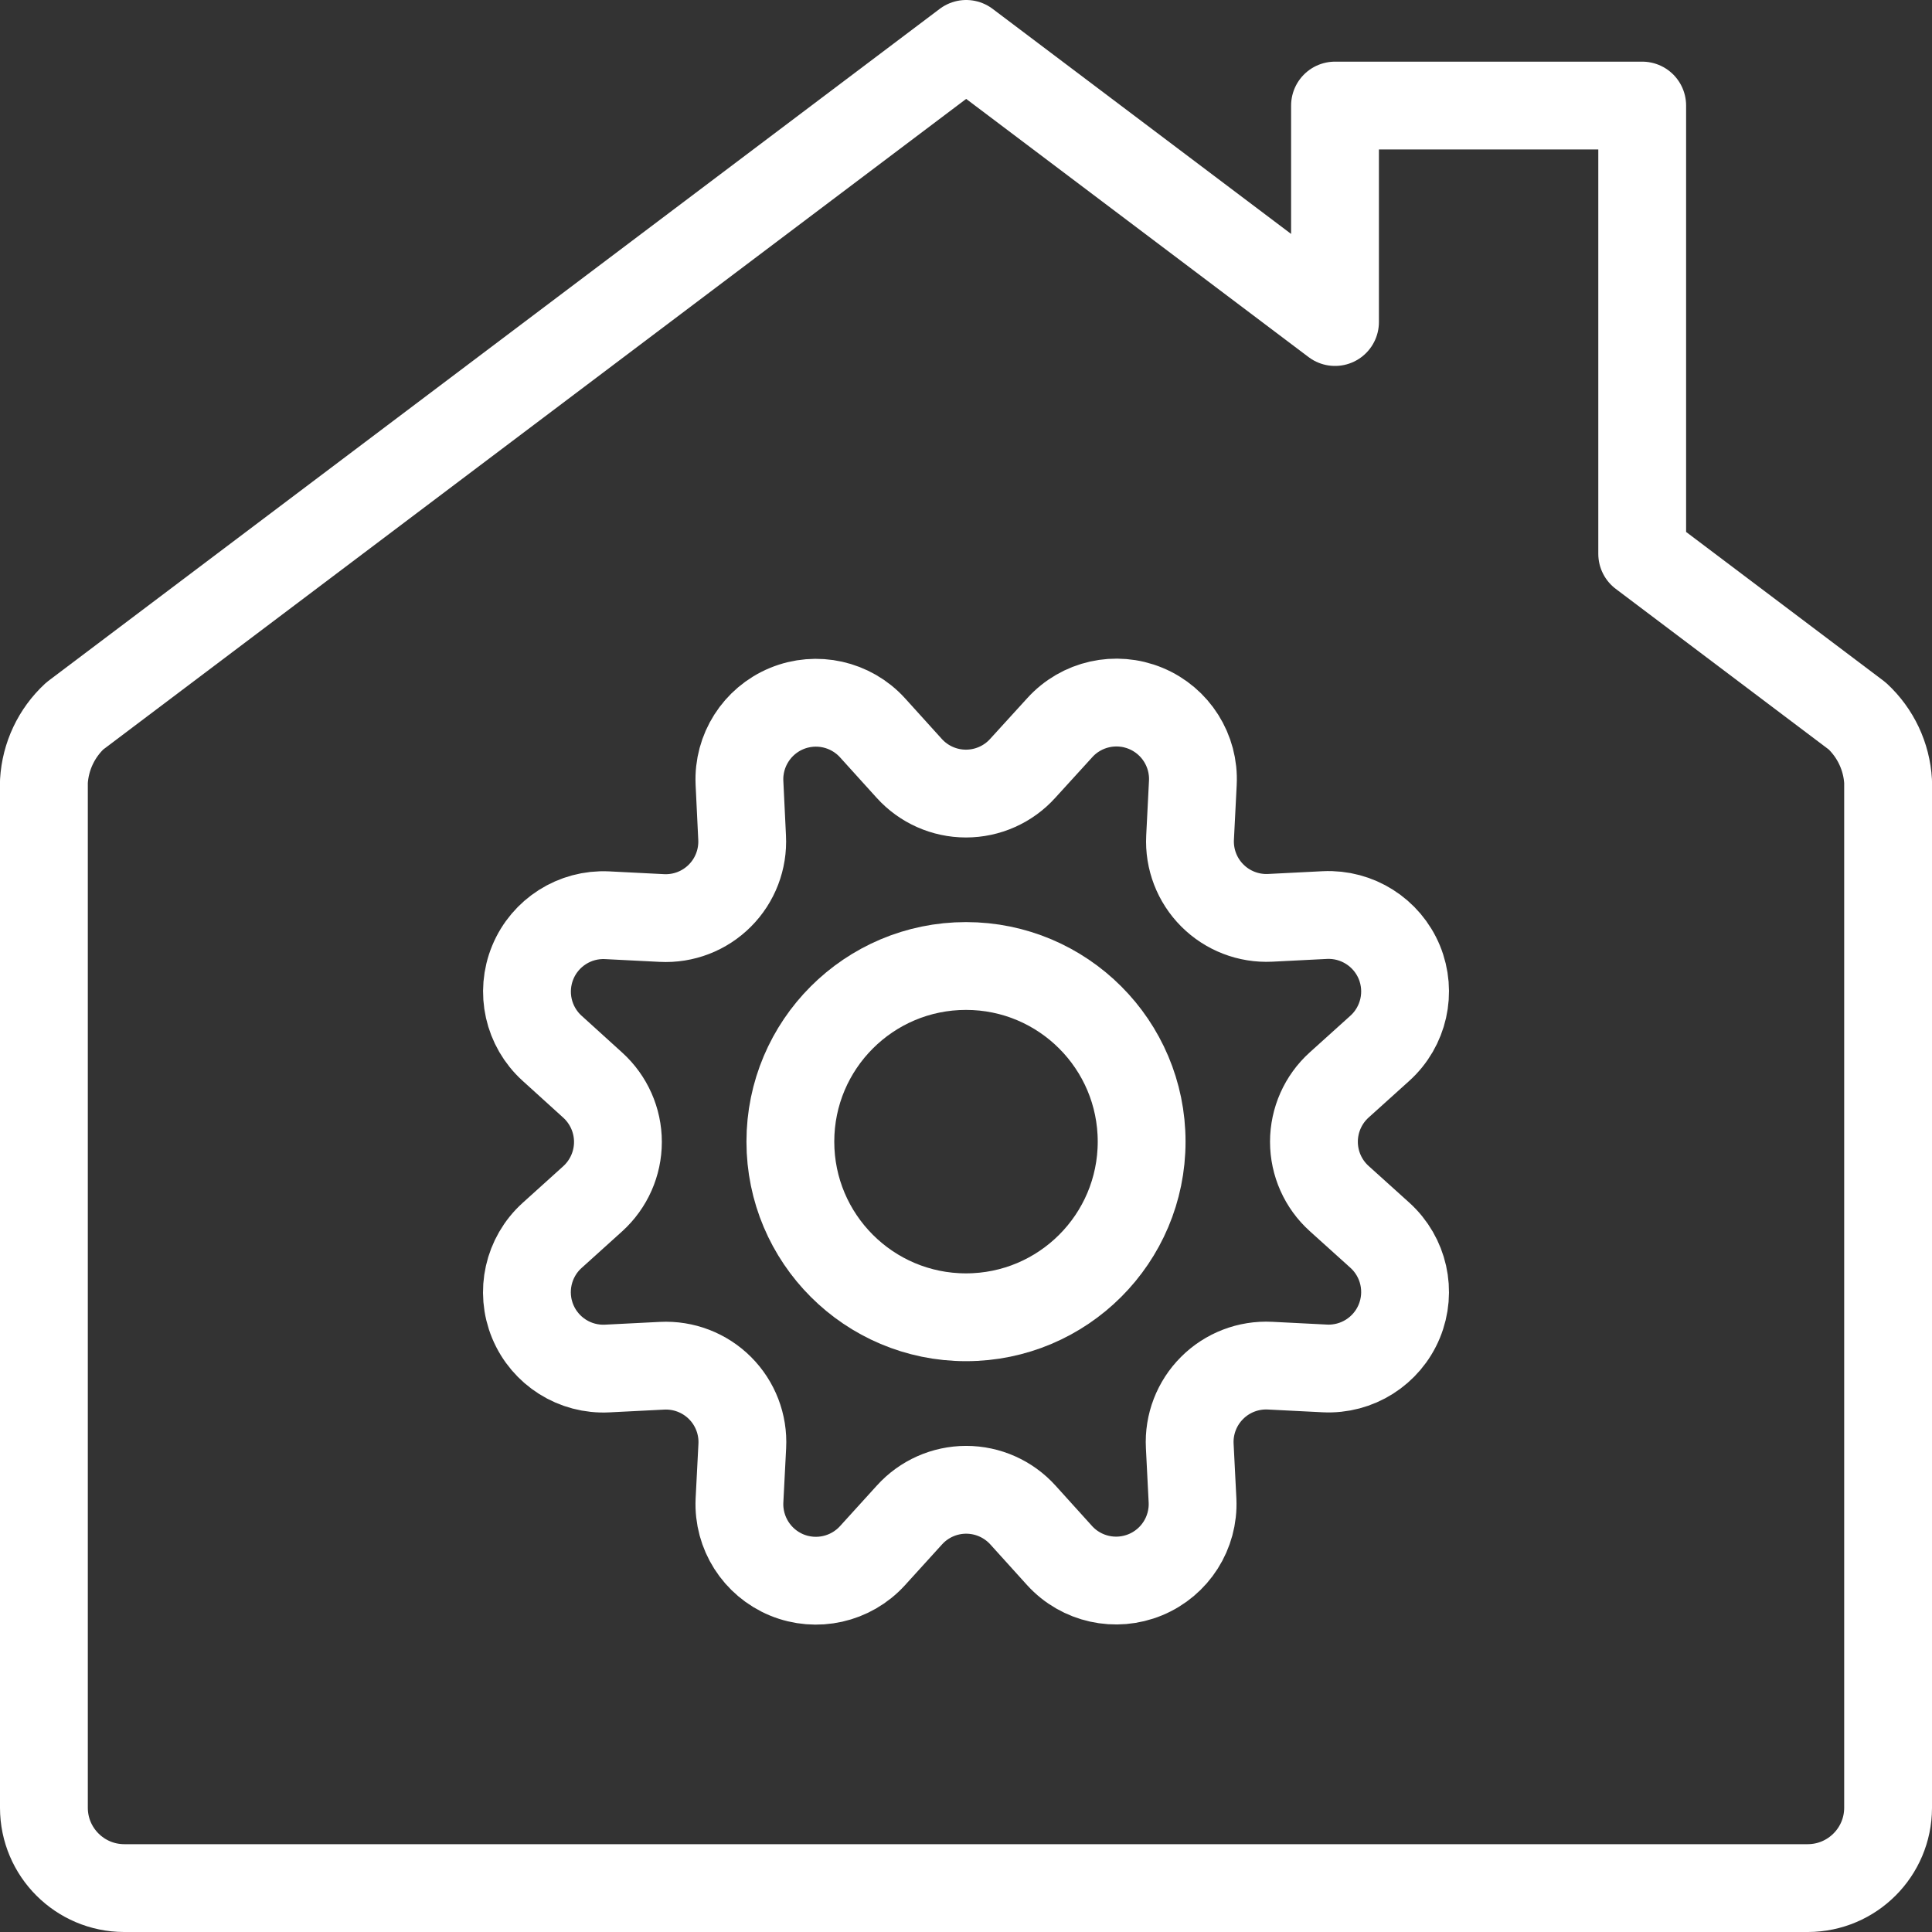 <svg xmlns="http://www.w3.org/2000/svg" width="44" height="44" viewBox="0 0 44 44"><rect x="0" y="0" width="44" height="44" fill="#333333" stroke="none"/><g fill="none" fill-rule="evenodd" stroke="#FFF" stroke-linecap="round" stroke-linejoin="round" stroke-width="2" transform="translate(1 1)"><g transform="translate(11 15)"><path d="M8.706,1.498 C9.036,1.864 9.506,2.073 9.999,2.073 C10.492,2.073 10.962,1.864 11.292,1.498 L12.134,0.574 C12.628,0.027 13.412,-0.149 14.093,0.133 C14.774,0.415 15.204,1.095 15.166,1.831 L15.103,3.076 C15.078,3.567 15.262,4.046 15.61,4.394 C15.957,4.742 16.436,4.927 16.927,4.903 L18.172,4.84 C18.907,4.804 19.586,5.234 19.868,5.914 C20.149,6.595 19.972,7.379 19.426,7.873 L18.499,8.709 C18.133,9.039 17.924,9.51 17.924,10.003 C17.924,10.496 18.133,10.966 18.499,11.296 L19.426,12.132 C19.973,12.627 20.149,13.411 19.867,14.092 C19.585,14.773 18.905,15.203 18.169,15.165 L16.924,15.102 C16.432,15.077 15.952,15.261 15.604,15.61 C15.255,15.958 15.07,16.439 15.096,16.931 L15.159,18.176 C15.192,18.908 14.763,19.583 14.086,19.863 C13.409,20.144 12.628,19.971 12.134,19.43 L11.297,18.504 C10.966,18.138 10.497,17.929 10.004,17.929 C9.511,17.929 9.041,18.138 8.711,18.504 L7.87,19.43 C7.376,19.973 6.595,20.148 5.916,19.868 C5.238,19.587 4.808,18.911 4.841,18.178 L4.905,16.933 C4.931,16.44 4.746,15.96 4.398,15.612 C4.049,15.263 3.569,15.079 3.077,15.104 L1.832,15.167 C1.096,15.206 0.416,14.777 0.133,14.096 C-0.149,13.416 0.027,12.631 0.573,12.137 L1.499,11.301 C1.864,10.97 2.073,10.5 2.073,10.007 C2.073,9.514 1.864,9.044 1.499,8.713 L0.573,7.873 C0.028,7.379 -0.147,6.597 0.134,5.917 C0.415,5.238 1.092,4.808 1.826,4.844 L3.071,4.907 C3.564,4.933 4.045,4.748 4.394,4.398 C4.743,4.049 4.927,3.568 4.901,3.074 L4.841,1.828 C4.807,1.095 5.237,0.418 5.915,0.137 C6.594,-0.144 7.376,0.031 7.87,0.574 L8.706,1.498 Z"/><path d="M10,14 C12.209,14 14,12.209 14,10 C14,7.791 12.209,6 10,6 C7.791,6 6,7.791 6,10 C6,12.209 7.791,14 10,14 Z"/></g><path d="M41.296,15.305 L36.4,11.613 L36.4,1.404 L29.404,1.404 L29.404,6.334 L21.004,0 L0.704,15.305 C0.285,15.693 0.033,16.228 0,16.798 L0,40.173 C0.002,41.18 0.818,41.997 1.826,42 L40.174,42 C41.182,41.997 41.998,41.18 42,40.173 L42,16.8 C41.968,16.229 41.715,15.693 41.296,15.305 Z"/></g></svg>